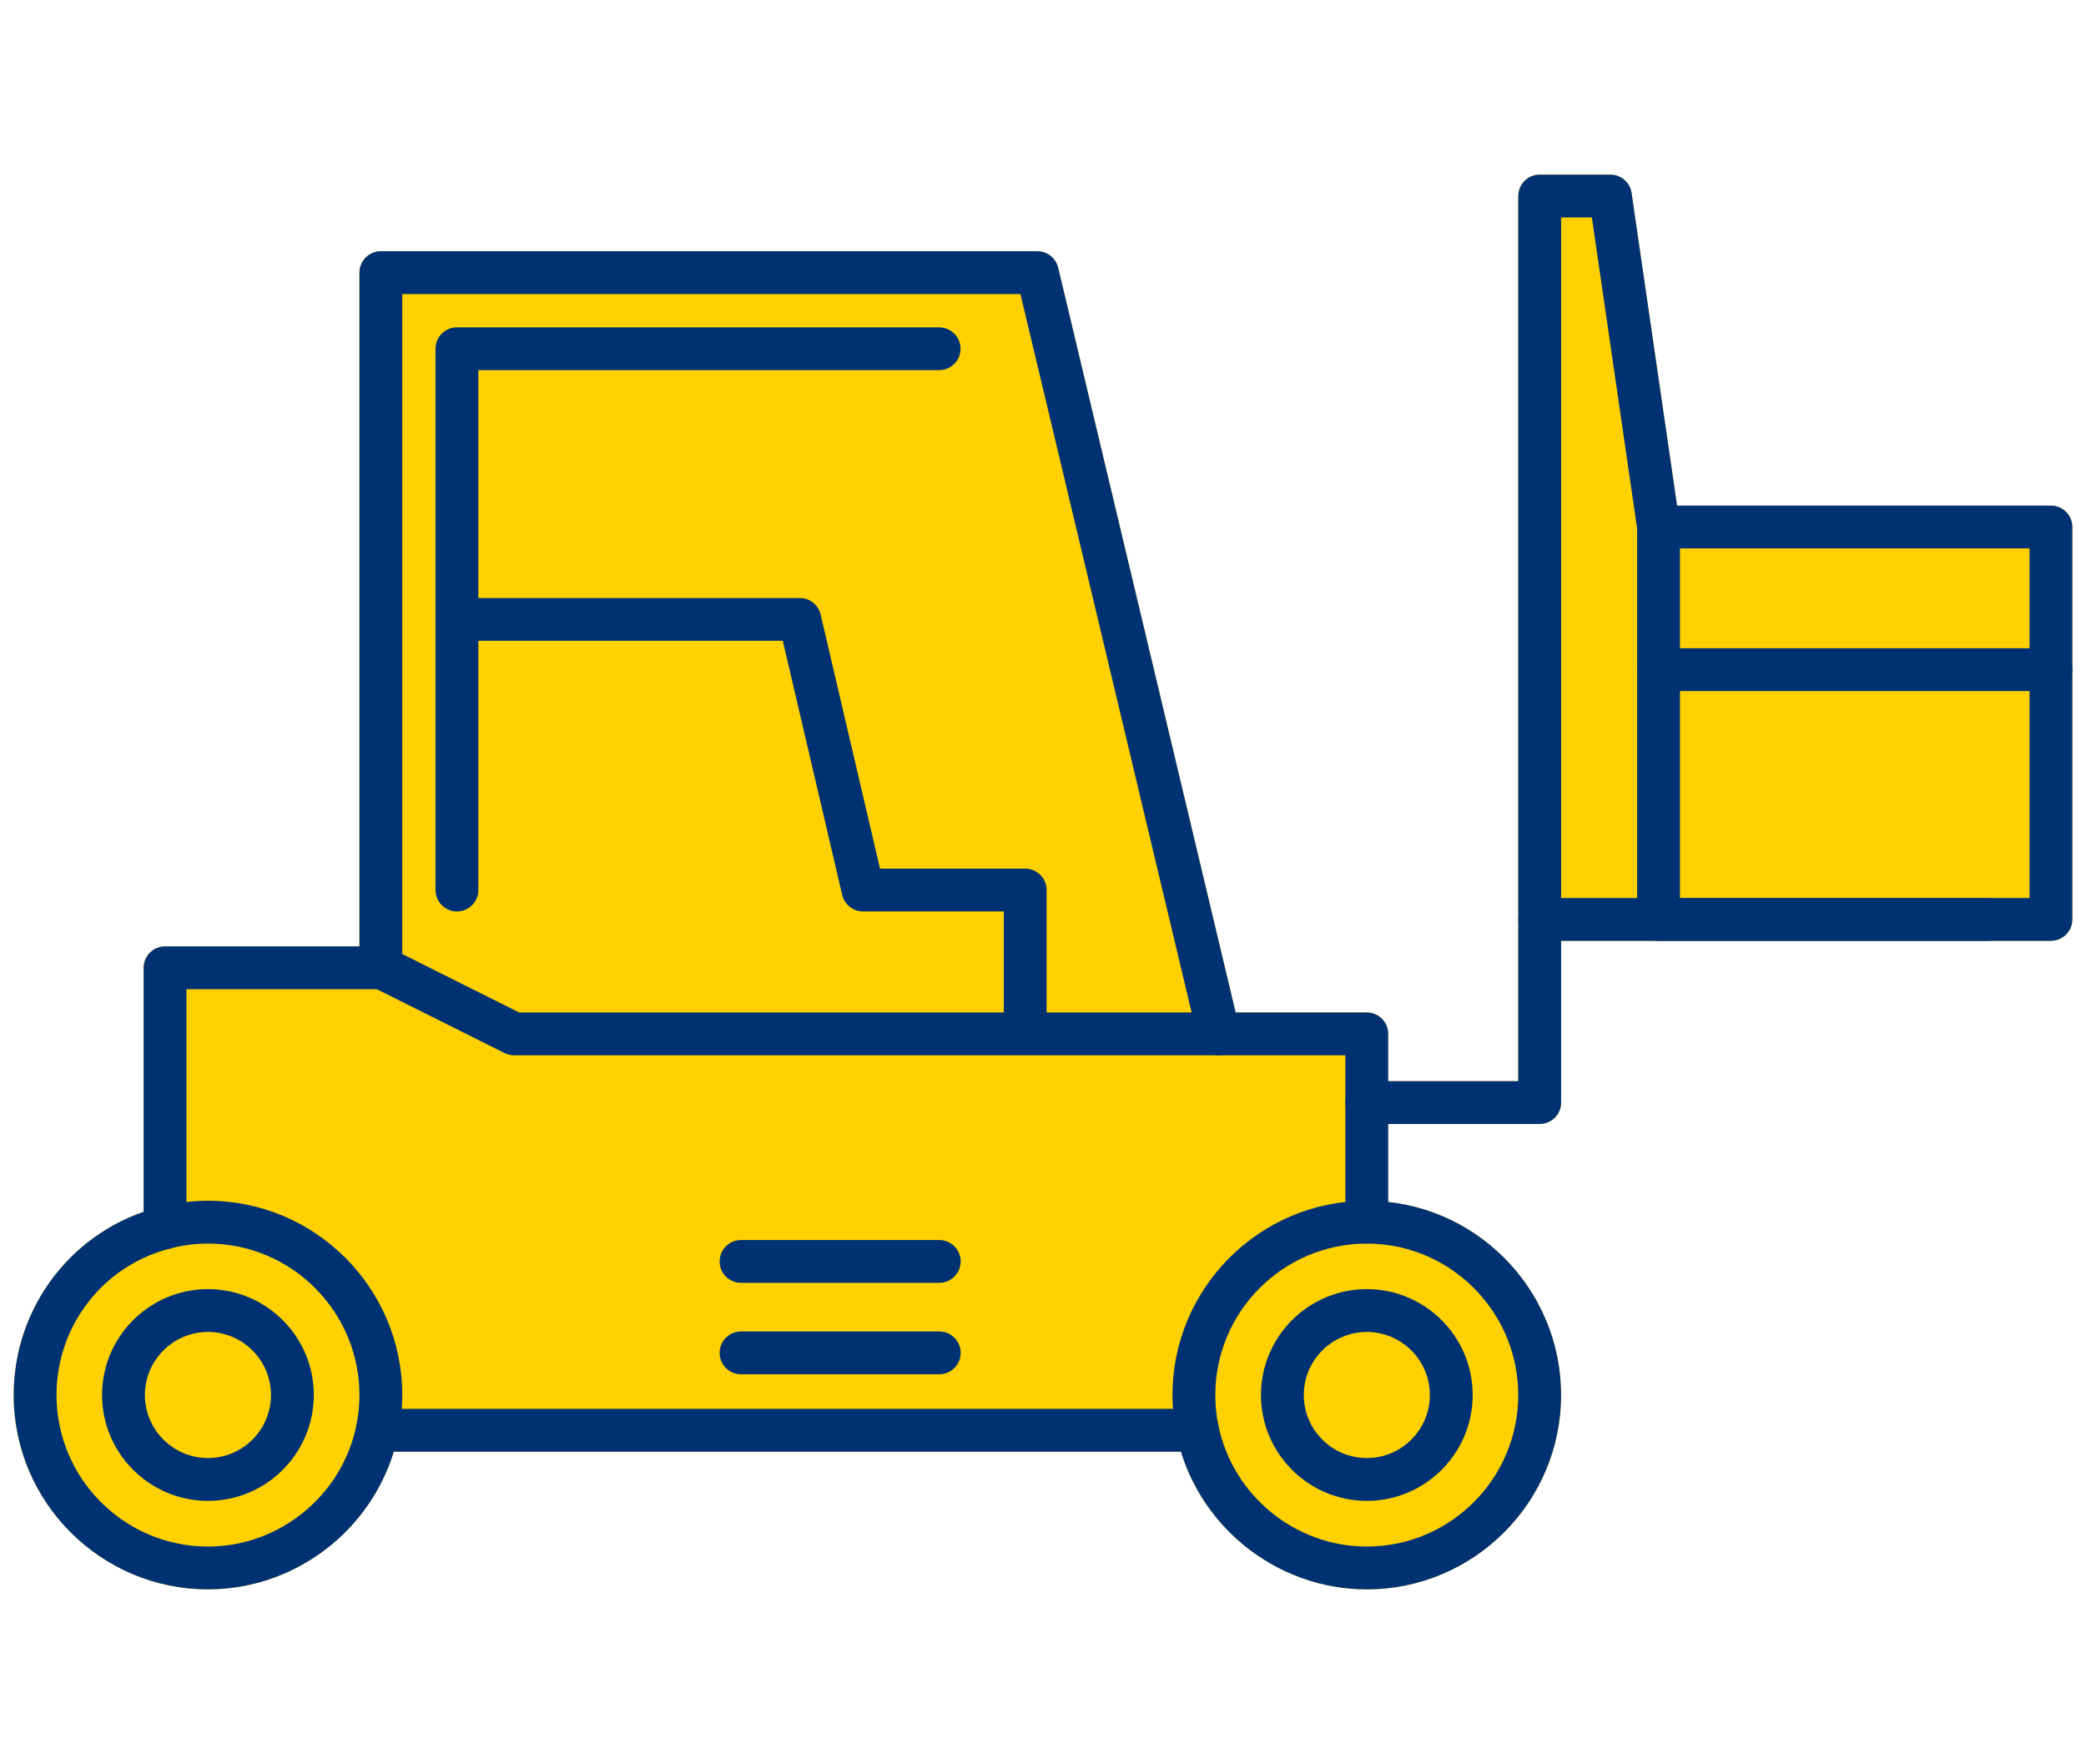 <svg viewBox="0 0 191.581 162" xmlns="http://www.w3.org/2000/svg" data-name="Layer 1" id="Layer_1">
  <defs>
    <style>
      .cls-1 {
        fill: #ffd100;
      }

      .cls-2 {
        fill: #003273;
      }
    </style>
  </defs>
  <path d="M188.359,46.433h-34.336l-4.178-28.713c-.141-.966-.97-1.683-1.946-1.683h-6.493c-1.086,0-1.967.88-1.967,1.966v81.287h-11.946v-4.344c0-1.086-.881-1.967-1.967-1.967h-12.044l-16.297-68.396c-.211-.886-1.003-1.511-1.913-1.511h-60.296c-1.086,0-1.967.88-1.967,1.966v61.874H15.158c-1.086,0-1.967.88-1.967,1.966v22.41c-7.1,2.459-11.937,9.171-11.937,16.83,0,9.84,8.006,17.844,17.845,17.844,7.866,0,14.804-5.233,17.067-12.645h72.293c2.269,7.415,9.203,12.645,17.066,12.645,9.839,0,17.845-8.004,17.845-17.844,0-9.174-6.962-16.746-15.878-17.729v-7.166h13.913c1.086,0,1.967-.88,1.967-1.966v-14.854h44.986c1.086,0,1.967-.88,1.967-1.966v-36.038c0-1.086-.881-1.966-1.967-1.966Z" class="cls-1"></path>
  <g>
    <path d="M111.93,96.913H47.21c-.306,0-.606-.071-.88-.208l-12.233-6.117c-.666-.333-1.087-1.014-1.087-1.759V25.039c0-1.086.881-1.966,1.967-1.966h60.295c.91,0,1.702.625,1.913,1.511l16.658,69.908c.139.585.003,1.202-.37,1.674s-.941.748-1.543.748ZM47.674,92.98h61.766l-15.721-65.975h-56.775v60.609l10.73,5.366Z" class="cls-2"></path>
    <path d="M109.981,133.318H34.645c-1.086,0-1.967-.88-1.967-1.966s.881-1.966,1.967-1.966h75.336c1.086,0,1.967.88,1.967,1.966s-.881,1.966-1.967,1.966Z" class="cls-2"></path>
    <path d="M125.527,114.207c-1.086,0-1.967-.88-1.967-1.966v-15.328h-11.63c-1.086,0-1.967-.88-1.967-1.966s.881-1.966,1.967-1.966h13.597c1.086,0,1.967.88,1.967,1.966v17.294c0,1.086-.881,1.966-1.967,1.966Z" class="cls-2"></path>
    <path d="M15.158,114.717c-1.086,0-1.967-.88-1.967-1.966v-23.872c0-1.086.881-1.966,1.967-1.966h19.819c1.086,0,1.967.88,1.967,1.966s-.881,1.966-1.967,1.966h-17.853v21.905c0,1.086-.881,1.966-1.967,1.966Z" class="cls-2"></path>
    <path d="M19.099,145.963c-9.839,0-17.843-8.005-17.843-17.844,0-8.183,5.52-15.287,13.422-17.275,1.428-.376,2.922-.569,4.421-.569,9.84,0,17.846,8.005,17.846,17.844,0,1.245-.127,2.47-.377,3.643-1.716,8.225-9.062,14.201-17.469,14.201ZM19.099,114.207c-1.161,0-2.319.149-3.441.445-6.173,1.553-10.469,7.089-10.469,13.467,0,7.67,6.241,13.911,13.911,13.911,6.554,0,12.282-4.66,13.621-11.08.194-.912.291-1.861.291-2.832,0-7.671-6.24-13.912-13.912-13.912Z" class="cls-2"></path>
    <path d="M19.098,137.835c-5.36,0-9.723-4.361-9.723-9.723,0-5.361,4.362-9.722,9.723-9.722s9.723,4.361,9.723,9.722c0,5.361-4.362,9.723-9.723,9.723ZM19.098,122.323c-3.192,0-5.789,2.597-5.789,5.79,0,3.193,2.597,5.79,5.789,5.79s5.789-2.597,5.789-5.79c0-3.192-2.597-5.79-5.789-5.79Z" class="cls-2"></path>
    <path d="M125.531,137.835c-5.36,0-9.723-4.361-9.723-9.723,0-5.361,4.362-9.722,9.723-9.722s9.723,4.361,9.723,9.722c0,5.361-4.362,9.723-9.723,9.723ZM125.531,122.323c-3.192,0-5.789,2.597-5.789,5.79,0,3.193,2.597,5.79,5.789,5.79s5.789-2.597,5.789-5.79c0-3.192-2.597-5.79-5.789-5.79Z" class="cls-2"></path>
    <path d="M125.527,145.963c-8.406,0-15.753-5.976-17.471-14.209-.247-1.161-.374-2.386-.374-3.634,0-9.839,8.006-17.844,17.845-17.844s17.844,8.005,17.844,17.844c0,9.839-8.005,17.844-17.844,17.844ZM125.527,114.207c-7.671,0-13.911,6.241-13.911,13.912,0,.973.097,1.923.288,2.823,1.341,6.428,7.069,11.088,13.623,11.088,7.67,0,13.91-6.241,13.91-13.911,0-7.671-6.24-13.912-13.91-13.912Z" class="cls-2"></path>
    <path d="M141.407,103.223h-15.88c-1.086,0-1.967-.88-1.967-1.966s.881-1.966,1.967-1.966h13.913V18.004c0-1.086.881-1.966,1.967-1.966h6.493c.977,0,1.806.717,1.946,1.683l4.423,30.395c.156,1.075-.589,2.073-1.663,2.229-1.062.159-2.072-.587-2.229-1.663l-4.178-28.712h-2.825v81.287c0,1.086-.881,1.966-1.967,1.966Z" class="cls-2"></path>
    <path d="M182.608,86.403h-41.201c-1.086,0-1.967-.88-1.967-1.966s.881-1.966,1.967-1.966h41.201c1.086,0,1.967.88,1.967,1.966s-.881,1.966-1.967,1.966Z" class="cls-2"></path>
    <path d="M188.36,86.403h-36.037c-1.086,0-1.967-.88-1.967-1.966v-36.038c0-1.086.881-1.966,1.967-1.966h36.037c1.086,0,1.967.88,1.967,1.966v36.038c0,1.086-.881,1.966-1.967,1.966ZM154.29,82.47h32.104v-32.105h-32.104v32.105Z" class="cls-2"></path>
    <path d="M41.966,83.705c-1.086,0-1.967-.88-1.967-1.966v-49.71c0-1.086.881-1.966,1.967-1.966h44.285c1.086,0,1.967.88,1.967,1.966s-.881,1.966-1.967,1.966h-42.318v47.744c0,1.086-.881,1.966-1.967,1.966Z" class="cls-2"></path>
    <path d="M94.156,96.184c-1.086,0-1.967-.88-1.967-1.966v-10.513h-12.927c-.914,0-1.707-.629-1.915-1.519l-5.453-23.336h-29.928c-1.086,0-1.967-.88-1.967-1.966s.881-1.966,1.967-1.966h31.487c.914,0,1.707.629,1.915,1.519l5.453,23.336h13.334c1.086,0,1.967.88,1.967,1.966v12.479c0,1.086-.881,1.966-1.967,1.966Z" class="cls-2"></path>
    <path d="M86.263,117.813h-18.205c-1.086,0-1.967-.88-1.967-1.966s.881-1.966,1.967-1.966h18.205c1.086,0,1.967.88,1.967,1.966s-.881,1.966-1.967,1.966Z" class="cls-2"></path>
    <path d="M86.263,126.21h-18.205c-1.086,0-1.967-.88-1.967-1.966s.881-1.966,1.967-1.966h18.205c1.086,0,1.967.88,1.967,1.966s-.881,1.966-1.967,1.966Z" class="cls-2"></path>
    <path d="M188.36,63.467h-36.037c-1.086,0-1.967-.88-1.967-1.966s.881-1.966,1.967-1.966h36.037c1.086,0,1.967.88,1.967,1.966s-.881,1.966-1.967,1.966Z" class="cls-2"></path>
  </g>
</svg>